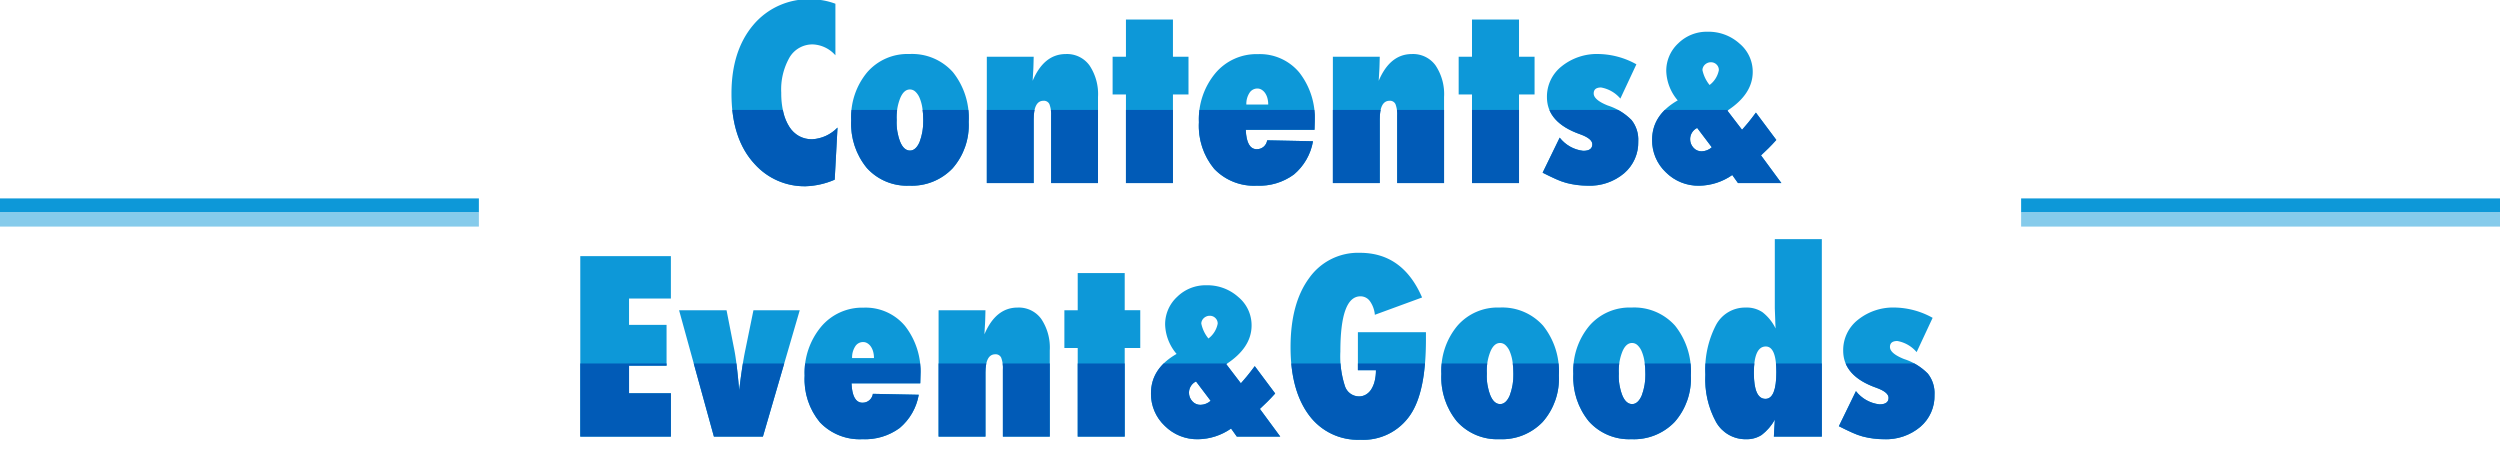 <svg xmlns="http://www.w3.org/2000/svg" xmlns:xlink="http://www.w3.org/1999/xlink" width="355" height="66" viewBox="0 0 355 66">
  <defs>
    <clipPath id="clip-path">
      <rect id="長方形_5407" data-name="長方形 5407" width="355" height="66" transform="translate(10 2535)" fill="#fff" stroke="#707070" stroke-width="1"/>
    </clipPath>
    <clipPath id="clip-path-2">
      <path id="パス_480" data-name="パス 480" d="M-59.073-7.886l-.4,7.4A11.231,11.231,0,0,1-63.6.448a9.5,9.5,0,0,1-7.238-3.154Q-74.13-6.242-74.13-12.717q0-6.06,3.088-9.729A10.257,10.257,0,0,1-62.792-26.1a10.009,10.009,0,0,1,3.42.631v7.321a4.515,4.515,0,0,0-3.171-1.544,3.769,3.769,0,0,0-3.32,1.81,9.151,9.151,0,0,0-1.2,5.047,11.84,11.84,0,0,0,.3,2.789A6.6,6.6,0,0,0-65.9-7.969a3.866,3.866,0,0,0,1.37,1.295,3.789,3.789,0,0,0,1.859.448A5.391,5.391,0,0,0-59.073-7.886ZM-40.446-8.7a9.3,9.3,0,0,1-2.291,6.607A8,8,0,0,1-48.879.365a7.681,7.681,0,0,1-6.026-2.507A9.874,9.874,0,0,1-57.13-8.915a9.926,9.926,0,0,1,2.274-6.823,7.558,7.558,0,0,1,5.993-2.59,7.761,7.761,0,0,1,6.176,2.573A10.38,10.38,0,0,1-40.446-8.7ZM-46.9-8.915a11.125,11.125,0,0,0-.133-1.8,5.868,5.868,0,0,0-.382-1.378,2.547,2.547,0,0,0-.6-.888,1.134,1.134,0,0,0-.78-.315q-.847,0-1.361,1.2a7.387,7.387,0,0,0-.515,3.138,7.526,7.526,0,0,0,.515,3.138q.515,1.2,1.378,1.2.813,0,1.345-1.179A8.246,8.246,0,0,0-46.9-8.915ZM-22.084,0h-6.657V-9.5a4.217,4.217,0,0,0-.241-1.71.859.859,0,0,0-.838-.481q-1.395,0-1.395,2.64V0h-6.657V-17.946h6.657q-.017.664-.033,1.229t-.05,1.046l-.066,1.146q1.61-3.8,4.715-3.8a3.935,3.935,0,0,1,3.354,1.61,7.314,7.314,0,0,1,1.212,4.482Zm10.642,0h-6.674V-12.584h-1.893v-5.362h1.893v-5.279h6.674v5.279h2.208v5.362h-2.208ZM1.938-6.076l6.508.133A7.948,7.948,0,0,1,5.731-1.22,8.282,8.282,0,0,1,.46.365,7.788,7.788,0,0,1-5.583-2.025,9.557,9.557,0,0,1-7.757-8.649a10.212,10.212,0,0,1,2.341-6.956A7.621,7.621,0,0,1,.626-18.312,7.285,7.285,0,0,1,6.5-15.705,10.5,10.5,0,0,1,8.695-8.749L8.662-7.57H-1.1Q-.984-4.814.46-4.814A1.467,1.467,0,0,0,1.938-6.076Zm.149-5.08a3.38,3.38,0,0,0-.116-.913,2.354,2.354,0,0,0-.324-.714,1.656,1.656,0,0,0-.49-.473,1.147,1.147,0,0,0-.614-.174,1.31,1.31,0,0,0-1.129.639,2.863,2.863,0,0,0-.432,1.635ZM27.056,0H20.4V-9.5a4.217,4.217,0,0,0-.241-1.71.859.859,0,0,0-.838-.481q-1.395,0-1.395,2.64V0H11.268V-17.946h6.657q-.017.664-.033,1.229t-.05,1.046l-.066,1.146q1.61-3.8,4.715-3.8a3.935,3.935,0,0,1,3.354,1.61,7.314,7.314,0,0,1,1.212,4.482ZM37.7,0H31.024V-12.584H29.131v-5.362h1.893v-5.279H37.7v5.279h2.208v5.362H37.7Zm3.354-1.478,2.424-4.98a4.933,4.933,0,0,0,3.337,1.876q1.295,0,1.295-.93,0-.8-1.743-1.428-4.7-1.66-4.7-5.263a5.47,5.47,0,0,1,2.092-4.383,7.983,7.983,0,0,1,5.263-1.743,11.39,11.39,0,0,1,5.346,1.461L52.091-12a4.65,4.65,0,0,0-2.739-1.577q-1.046,0-1.046.847,0,.913,1.992,1.71a8.362,8.362,0,0,1,3.387,2.075,4.472,4.472,0,0,1,.946,3.021,5.749,5.749,0,0,1-2.009,4.532A7.549,7.549,0,0,1,47.459.365a12.092,12.092,0,0,1-3-.382,9.845,9.845,0,0,1-1.527-.556Q42.1-.946,41.051-1.478ZM74.961,0H68.8l-.82-1.148A8.373,8.373,0,0,1,63.286.369a6.509,6.509,0,0,1-4.73-1.9A6.231,6.231,0,0,1,56.6-6.152q0-3.514,3.637-5.592a6.722,6.722,0,0,1-1.627-4.143,5.3,5.3,0,0,1,1.709-3.965,5.749,5.749,0,0,1,4.156-1.641A6.568,6.568,0,0,1,69-19.824a5.2,5.2,0,0,1,1.887,4.033q0,3.158-3.6,5.5L69.37-7.574q.369-.4.861-1t1.107-1.436l2.9,3.883q-.588.656-1.128,1.189t-1.046,1ZM63-7.834a1.771,1.771,0,0,0-1,1.572,1.773,1.773,0,0,0,.479,1.244,1.513,1.513,0,0,0,1.162.506,2.242,2.242,0,0,0,1.436-.574Zm1.764-6.1a3.448,3.448,0,0,0,1.313-2.105,1.074,1.074,0,0,0-.328-.8,1.109,1.109,0,0,0-.807-.321,1.172,1.172,0,0,0-.458.089,1.289,1.289,0,0,0-.376.239,1.119,1.119,0,0,0-.26.355.992.992,0,0,0-.1.424A4.916,4.916,0,0,0,64.762-13.932ZM-95.6,36V10.367h12.866v6.026h-5.943v3.735h5.329v5.794h-5.329v3.918h5.943V36Zm25.932,0h-6.956l-4.947-17.946h6.74l1.029,5.246q.216,1.013.4,2.515t.365,3.594q.232-1.909.448-3.32t.432-2.424l1.146-5.611h6.574Zm15.622-6.076,6.508.133a7.948,7.948,0,0,1-2.714,4.723,8.282,8.282,0,0,1-5.271,1.585,7.788,7.788,0,0,1-6.043-2.391,9.557,9.557,0,0,1-2.175-6.624,10.212,10.212,0,0,1,2.341-6.956,7.621,7.621,0,0,1,6.043-2.706,7.285,7.285,0,0,1,5.877,2.606,10.5,10.5,0,0,1,2.191,6.956l-.033,1.179h-9.762q.116,2.756,1.561,2.756A1.467,1.467,0,0,0-54.051,29.924Zm.149-5.08a3.38,3.38,0,0,0-.116-.913,2.354,2.354,0,0,0-.324-.714,1.656,1.656,0,0,0-.49-.473,1.147,1.147,0,0,0-.614-.174,1.31,1.31,0,0,0-1.129.639,2.863,2.863,0,0,0-.432,1.635ZM-28.933,36H-35.59V26.5a4.217,4.217,0,0,0-.241-1.71.859.859,0,0,0-.838-.481q-1.395,0-1.395,2.64V36h-6.657V18.054h6.657q-.017.664-.033,1.229t-.05,1.046l-.066,1.146q1.61-3.8,4.715-3.8a3.935,3.935,0,0,1,3.354,1.61,7.314,7.314,0,0,1,1.212,4.482Zm10.642,0h-6.674V23.416h-1.893V18.054h1.893V12.774h6.674v5.279h2.208v5.362h-2.208ZM3.8,36H-2.367l-.82-1.148a8.373,8.373,0,0,1-4.689,1.518,6.509,6.509,0,0,1-4.73-1.9,6.231,6.231,0,0,1-1.955-4.621q0-3.514,3.637-5.592a6.722,6.722,0,0,1-1.627-4.143,5.3,5.3,0,0,1,1.709-3.965,5.749,5.749,0,0,1,4.156-1.641,6.568,6.568,0,0,1,4.525,1.668A5.2,5.2,0,0,1-.275,20.209q0,3.158-3.6,5.5l2.078,2.721q.369-.4.861-1T.176,25.992l2.9,3.883q-.588.656-1.128,1.189t-1.046,1ZM-8.164,28.166a1.771,1.771,0,0,0-1,1.572,1.773,1.773,0,0,0,.479,1.244,1.513,1.513,0,0,0,1.162.506,2.242,2.242,0,0,0,1.436-.574Zm1.764-6.1a3.448,3.448,0,0,0,1.313-2.105,1.074,1.074,0,0,0-.328-.8,1.109,1.109,0,0,0-.807-.321,1.172,1.172,0,0,0-.458.089,1.289,1.289,0,0,0-.376.239,1.119,1.119,0,0,0-.26.355.992.992,0,0,0-.1.424A4.916,4.916,0,0,0-6.4,22.068Zm21.222-.894h9.662v1.063q0,7.4-2.208,10.658a8.045,8.045,0,0,1-7.122,3.553,8.617,8.617,0,0,1-7.271-3.486Q5.259,29.442,5.259,23.3q0-6.226,2.64-9.812A8.485,8.485,0,0,1,15.12,9.9q6.076,0,8.815,6.342L17.229,18.7a3.9,3.9,0,0,0-.689-1.917,1.641,1.641,0,0,0-1.353-.706q-2.855,0-2.855,7.853a13.554,13.554,0,0,0,.631,4.848,2.108,2.108,0,0,0,2.009,1.511,1.917,1.917,0,0,0,1-.266,2.264,2.264,0,0,0,.755-.747,3.982,3.982,0,0,0,.481-1.17,6.265,6.265,0,0,0,.174-1.536H14.821ZM43.359,27.3a9.3,9.3,0,0,1-2.291,6.607,8,8,0,0,1-6.143,2.457A7.681,7.681,0,0,1,28.9,33.858a9.874,9.874,0,0,1-2.225-6.773,9.926,9.926,0,0,1,2.274-6.823,7.558,7.558,0,0,1,5.993-2.59,7.761,7.761,0,0,1,6.176,2.573A10.38,10.38,0,0,1,43.359,27.3ZM36.9,27.085a11.125,11.125,0,0,0-.133-1.8,5.868,5.868,0,0,0-.382-1.378,2.547,2.547,0,0,0-.6-.888,1.134,1.134,0,0,0-.78-.315q-.847,0-1.361,1.2a7.387,7.387,0,0,0-.515,3.138,7.526,7.526,0,0,0,.515,3.138q.515,1.2,1.378,1.2.813,0,1.345-1.179A8.246,8.246,0,0,0,36.9,27.085Zm25.2.216a9.3,9.3,0,0,1-2.291,6.607,8,8,0,0,1-6.143,2.457,7.681,7.681,0,0,1-6.026-2.507,9.874,9.874,0,0,1-2.225-6.773,9.926,9.926,0,0,1,2.274-6.823,7.558,7.558,0,0,1,5.993-2.59,7.761,7.761,0,0,1,6.176,2.573A10.38,10.38,0,0,1,62.1,27.3Zm-6.458-.216a11.125,11.125,0,0,0-.133-1.8,5.868,5.868,0,0,0-.382-1.378,2.547,2.547,0,0,0-.6-.888,1.134,1.134,0,0,0-.78-.315q-.847,0-1.361,1.2a7.387,7.387,0,0,0-.515,3.138,7.526,7.526,0,0,0,.515,3.138q.515,1.2,1.378,1.2.813,0,1.345-1.179A8.246,8.246,0,0,0,55.645,27.085ZM73.89,36q.017-.282.033-.647t.05-.847q.033-.3.05-.913a7.061,7.061,0,0,1-1.876,2.175,3.893,3.893,0,0,1-2.208.6,4.8,4.8,0,0,1-4.25-2.424,12.613,12.613,0,0,1-1.527-6.74,13.717,13.717,0,0,1,1.494-7.022,4.67,4.67,0,0,1,4.217-2.507,4,4,0,0,1,2.407.664,6.579,6.579,0,0,1,1.859,2.308q-.05-.863-.05-1.046l-.066-1.81V7.96H80.7V36Zm-2.839-9.048q0,3.686,1.644,3.686,1.544,0,1.544-3.8,0-3.636-1.494-3.636Q71.051,23.2,71.051,26.952Zm12.069,7.57,2.424-4.98a4.933,4.933,0,0,0,3.337,1.876q1.295,0,1.295-.93,0-.8-1.743-1.428-4.7-1.66-4.7-5.263a5.47,5.47,0,0,1,2.092-4.383,7.983,7.983,0,0,1,5.263-1.743,11.39,11.39,0,0,1,5.346,1.461L94.16,24a4.65,4.65,0,0,0-2.739-1.577q-1.046,0-1.046.847,0,.913,1.992,1.71a8.362,8.362,0,0,1,3.387,2.075,4.472,4.472,0,0,1,.946,3.021,5.749,5.749,0,0,1-2.009,4.532,7.549,7.549,0,0,1-5.163,1.76,12.092,12.092,0,0,1-3-.382A9.845,9.845,0,0,1,85,35.427Q84.166,35.054,83.12,34.522Z" transform="translate(188 2561)" fill="#0d98d8"/>
    </clipPath>
  </defs>
  <g id="sp-NavListHead01" transform="translate(-10 -2535)" clip-path="url(#clip-path)">
    <g id="グループ_2249" data-name="グループ 2249">
      <g id="グループ_2062" data-name="グループ 2062" transform="translate(-4.5 -677.325)">
        <path id="線_56" data-name="線 56" d="M68,1H0V-1H68Z" transform="translate(14.5 3241.5)" fill="#0d98d8"/>
        <path id="線_57" data-name="線 57" d="M68,1H0V-1H68Z" transform="translate(14.5 3243.5)" fill="#86cbeb"/>
      </g>
      <g id="グループ_2248" data-name="グループ 2248" transform="translate(282.5 -677.325)">
        <path id="線_56-2" data-name="線 56" d="M68,1H0V-1H68Z" transform="translate(14.5 3241.5)" fill="#0d98d8"/>
        <path id="線_57-2" data-name="線 57" d="M68,1H0V-1H68Z" transform="translate(14.5 3243.5)" fill="#86cbeb"/>
      </g>
      <g id="グループ_2247" data-name="グループ 2247">
        <path id="パス_479" data-name="パス 479" d="M-59.073-7.886l-.4,7.4A11.231,11.231,0,0,1-63.6.448a9.5,9.5,0,0,1-7.238-3.154Q-74.13-6.242-74.13-12.717q0-6.06,3.088-9.729A10.257,10.257,0,0,1-62.792-26.1a10.009,10.009,0,0,1,3.42.631v7.321a4.515,4.515,0,0,0-3.171-1.544,3.769,3.769,0,0,0-3.32,1.81,9.151,9.151,0,0,0-1.2,5.047,11.84,11.84,0,0,0,.3,2.789A6.6,6.6,0,0,0-65.9-7.969a3.866,3.866,0,0,0,1.37,1.295,3.789,3.789,0,0,0,1.859.448A5.391,5.391,0,0,0-59.073-7.886ZM-40.446-8.7a9.3,9.3,0,0,1-2.291,6.607A8,8,0,0,1-48.879.365a7.681,7.681,0,0,1-6.026-2.507A9.874,9.874,0,0,1-57.13-8.915a9.926,9.926,0,0,1,2.274-6.823,7.558,7.558,0,0,1,5.993-2.59,7.761,7.761,0,0,1,6.176,2.573A10.38,10.38,0,0,1-40.446-8.7ZM-46.9-8.915a11.125,11.125,0,0,0-.133-1.8,5.868,5.868,0,0,0-.382-1.378,2.547,2.547,0,0,0-.6-.888,1.134,1.134,0,0,0-.78-.315q-.847,0-1.361,1.2a7.387,7.387,0,0,0-.515,3.138,7.526,7.526,0,0,0,.515,3.138q.515,1.2,1.378,1.2.813,0,1.345-1.179A8.246,8.246,0,0,0-46.9-8.915ZM-22.084,0h-6.657V-9.5a4.217,4.217,0,0,0-.241-1.71.859.859,0,0,0-.838-.481q-1.395,0-1.395,2.64V0h-6.657V-17.946h6.657q-.017.664-.033,1.229t-.05,1.046l-.066,1.146q1.61-3.8,4.715-3.8a3.935,3.935,0,0,1,3.354,1.61,7.314,7.314,0,0,1,1.212,4.482Zm10.642,0h-6.674V-12.584h-1.893v-5.362h1.893v-5.279h6.674v5.279h2.208v5.362h-2.208ZM1.938-6.076l6.508.133A7.948,7.948,0,0,1,5.731-1.22,8.282,8.282,0,0,1,.46.365,7.788,7.788,0,0,1-5.583-2.025,9.557,9.557,0,0,1-7.757-8.649a10.212,10.212,0,0,1,2.341-6.956A7.621,7.621,0,0,1,.626-18.312,7.285,7.285,0,0,1,6.5-15.705,10.5,10.5,0,0,1,8.695-8.749L8.662-7.57H-1.1Q-.984-4.814.46-4.814A1.467,1.467,0,0,0,1.938-6.076Zm.149-5.08a3.38,3.38,0,0,0-.116-.913,2.354,2.354,0,0,0-.324-.714,1.656,1.656,0,0,0-.49-.473,1.147,1.147,0,0,0-.614-.174,1.31,1.31,0,0,0-1.129.639,2.863,2.863,0,0,0-.432,1.635ZM27.056,0H20.4V-9.5a4.217,4.217,0,0,0-.241-1.71.859.859,0,0,0-.838-.481q-1.395,0-1.395,2.64V0H11.268V-17.946h6.657q-.017.664-.033,1.229t-.05,1.046l-.066,1.146q1.61-3.8,4.715-3.8a3.935,3.935,0,0,1,3.354,1.61,7.314,7.314,0,0,1,1.212,4.482ZM37.7,0H31.024V-12.584H29.131v-5.362h1.893v-5.279H37.7v5.279h2.208v5.362H37.7Zm3.354-1.478,2.424-4.98a4.933,4.933,0,0,0,3.337,1.876q1.295,0,1.295-.93,0-.8-1.743-1.428-4.7-1.66-4.7-5.263a5.47,5.47,0,0,1,2.092-4.383,7.983,7.983,0,0,1,5.263-1.743,11.39,11.39,0,0,1,5.346,1.461L52.091-12a4.65,4.65,0,0,0-2.739-1.577q-1.046,0-1.046.847,0,.913,1.992,1.71a8.362,8.362,0,0,1,3.387,2.075,4.472,4.472,0,0,1,.946,3.021,5.749,5.749,0,0,1-2.009,4.532A7.549,7.549,0,0,1,47.459.365a12.092,12.092,0,0,1-3-.382,9.845,9.845,0,0,1-1.527-.556Q42.1-.946,41.051-1.478ZM74.961,0H68.8l-.82-1.148A8.373,8.373,0,0,1,63.286.369a6.509,6.509,0,0,1-4.73-1.9A6.231,6.231,0,0,1,56.6-6.152q0-3.514,3.637-5.592a6.722,6.722,0,0,1-1.627-4.143,5.3,5.3,0,0,1,1.709-3.965,5.749,5.749,0,0,1,4.156-1.641A6.568,6.568,0,0,1,69-19.824a5.2,5.2,0,0,1,1.887,4.033q0,3.158-3.6,5.5L69.37-7.574q.369-.4.861-1t1.107-1.436l2.9,3.883q-.588.656-1.128,1.189t-1.046,1ZM63-7.834a1.771,1.771,0,0,0-1,1.572,1.773,1.773,0,0,0,.479,1.244,1.513,1.513,0,0,0,1.162.506,2.242,2.242,0,0,0,1.436-.574Zm1.764-6.1a3.448,3.448,0,0,0,1.313-2.105,1.074,1.074,0,0,0-.328-.8,1.109,1.109,0,0,0-.807-.321,1.172,1.172,0,0,0-.458.089,1.289,1.289,0,0,0-.376.239,1.119,1.119,0,0,0-.26.355.992.992,0,0,0-.1.424A4.916,4.916,0,0,0,64.762-13.932ZM-95.6,36V10.367h12.866v6.026h-5.943v3.735h5.329v5.794h-5.329v3.918h5.943V36Zm25.932,0h-6.956l-4.947-17.946h6.74l1.029,5.246q.216,1.013.4,2.515t.365,3.594q.232-1.909.448-3.32t.432-2.424l1.146-5.611h6.574Zm15.622-6.076,6.508.133a7.948,7.948,0,0,1-2.714,4.723,8.282,8.282,0,0,1-5.271,1.585,7.788,7.788,0,0,1-6.043-2.391,9.557,9.557,0,0,1-2.175-6.624,10.212,10.212,0,0,1,2.341-6.956,7.621,7.621,0,0,1,6.043-2.706,7.285,7.285,0,0,1,5.877,2.606,10.5,10.5,0,0,1,2.191,6.956l-.033,1.179h-9.762q.116,2.756,1.561,2.756A1.467,1.467,0,0,0-54.051,29.924Zm.149-5.08a3.38,3.38,0,0,0-.116-.913,2.354,2.354,0,0,0-.324-.714,1.656,1.656,0,0,0-.49-.473,1.147,1.147,0,0,0-.614-.174,1.31,1.31,0,0,0-1.129.639,2.863,2.863,0,0,0-.432,1.635ZM-28.933,36H-35.59V26.5a4.217,4.217,0,0,0-.241-1.71.859.859,0,0,0-.838-.481q-1.395,0-1.395,2.64V36h-6.657V18.054h6.657q-.017.664-.033,1.229t-.05,1.046l-.066,1.146q1.61-3.8,4.715-3.8a3.935,3.935,0,0,1,3.354,1.61,7.314,7.314,0,0,1,1.212,4.482Zm10.642,0h-6.674V23.416h-1.893V18.054h1.893V12.774h6.674v5.279h2.208v5.362h-2.208ZM3.8,36H-2.367l-.82-1.148a8.373,8.373,0,0,1-4.689,1.518,6.509,6.509,0,0,1-4.73-1.9,6.231,6.231,0,0,1-1.955-4.621q0-3.514,3.637-5.592a6.722,6.722,0,0,1-1.627-4.143,5.3,5.3,0,0,1,1.709-3.965,5.749,5.749,0,0,1,4.156-1.641,6.568,6.568,0,0,1,4.525,1.668A5.2,5.2,0,0,1-.275,20.209q0,3.158-3.6,5.5l2.078,2.721q.369-.4.861-1T.176,25.992l2.9,3.883q-.588.656-1.128,1.189t-1.046,1ZM-8.164,28.166a1.771,1.771,0,0,0-1,1.572,1.773,1.773,0,0,0,.479,1.244,1.513,1.513,0,0,0,1.162.506,2.242,2.242,0,0,0,1.436-.574Zm1.764-6.1a3.448,3.448,0,0,0,1.313-2.105,1.074,1.074,0,0,0-.328-.8,1.109,1.109,0,0,0-.807-.321,1.172,1.172,0,0,0-.458.089,1.289,1.289,0,0,0-.376.239,1.119,1.119,0,0,0-.26.355.992.992,0,0,0-.1.424A4.916,4.916,0,0,0-6.4,22.068Zm21.222-.894h9.662v1.063q0,7.4-2.208,10.658a8.045,8.045,0,0,1-7.122,3.553,8.617,8.617,0,0,1-7.271-3.486Q5.259,29.442,5.259,23.3q0-6.226,2.64-9.812A8.485,8.485,0,0,1,15.12,9.9q6.076,0,8.815,6.342L17.229,18.7a3.9,3.9,0,0,0-.689-1.917,1.641,1.641,0,0,0-1.353-.706q-2.855,0-2.855,7.853a13.554,13.554,0,0,0,.631,4.848,2.108,2.108,0,0,0,2.009,1.511,1.917,1.917,0,0,0,1-.266,2.264,2.264,0,0,0,.755-.747,3.982,3.982,0,0,0,.481-1.17,6.265,6.265,0,0,0,.174-1.536H14.821ZM43.359,27.3a9.3,9.3,0,0,1-2.291,6.607,8,8,0,0,1-6.143,2.457A7.681,7.681,0,0,1,28.9,33.858a9.874,9.874,0,0,1-2.225-6.773,9.926,9.926,0,0,1,2.274-6.823,7.558,7.558,0,0,1,5.993-2.59,7.761,7.761,0,0,1,6.176,2.573A10.38,10.38,0,0,1,43.359,27.3ZM36.9,27.085a11.125,11.125,0,0,0-.133-1.8,5.868,5.868,0,0,0-.382-1.378,2.547,2.547,0,0,0-.6-.888,1.134,1.134,0,0,0-.78-.315q-.847,0-1.361,1.2a7.387,7.387,0,0,0-.515,3.138,7.526,7.526,0,0,0,.515,3.138q.515,1.2,1.378,1.2.813,0,1.345-1.179A8.246,8.246,0,0,0,36.9,27.085Zm25.2.216a9.3,9.3,0,0,1-2.291,6.607,8,8,0,0,1-6.143,2.457,7.681,7.681,0,0,1-6.026-2.507,9.874,9.874,0,0,1-2.225-6.773,9.926,9.926,0,0,1,2.274-6.823,7.558,7.558,0,0,1,5.993-2.59,7.761,7.761,0,0,1,6.176,2.573A10.38,10.38,0,0,1,62.1,27.3Zm-6.458-.216a11.125,11.125,0,0,0-.133-1.8,5.868,5.868,0,0,0-.382-1.378,2.547,2.547,0,0,0-.6-.888,1.134,1.134,0,0,0-.78-.315q-.847,0-1.361,1.2a7.387,7.387,0,0,0-.515,3.138,7.526,7.526,0,0,0,.515,3.138q.515,1.2,1.378,1.2.813,0,1.345-1.179A8.246,8.246,0,0,0,55.645,27.085ZM73.89,36q.017-.282.033-.647t.05-.847q.033-.3.05-.913a7.061,7.061,0,0,1-1.876,2.175,3.893,3.893,0,0,1-2.208.6,4.8,4.8,0,0,1-4.25-2.424,12.613,12.613,0,0,1-1.527-6.74,13.717,13.717,0,0,1,1.494-7.022,4.67,4.67,0,0,1,4.217-2.507,4,4,0,0,1,2.407.664,6.579,6.579,0,0,1,1.859,2.308q-.05-.863-.05-1.046l-.066-1.81V7.96H80.7V36Zm-2.839-9.048q0,3.686,1.644,3.686,1.544,0,1.544-3.8,0-3.636-1.494-3.636Q71.051,23.2,71.051,26.952Zm12.069,7.57,2.424-4.98a4.933,4.933,0,0,0,3.337,1.876q1.295,0,1.295-.93,0-.8-1.743-1.428-4.7-1.66-4.7-5.263a5.47,5.47,0,0,1,2.092-4.383,7.983,7.983,0,0,1,5.263-1.743,11.39,11.39,0,0,1,5.346,1.461L94.16,24a4.65,4.65,0,0,0-2.739-1.577q-1.046,0-1.046.847,0,.913,1.992,1.71a8.362,8.362,0,0,1,3.387,2.075,4.472,4.472,0,0,1,.946,3.021,5.749,5.749,0,0,1-2.009,4.532,7.549,7.549,0,0,1-5.163,1.76,12.092,12.092,0,0,1-3-.382A9.845,9.845,0,0,1,85,35.427Q84.166,35.054,83.12,34.522Z" transform="translate(188 2561)" fill="#0d98d8"/>
        <g id="マスクグループ_113" data-name="マスクグループ 113" clip-path="url(#clip-path-2)">
          <path id="パス_477" data-name="パス 477" d="M0,0H247V12H0Z" transform="translate(68 2586.609)" fill="#015bb7"/>
          <path id="パス_478" data-name="パス 478" d="M0,0H247V12H0Z" transform="translate(68 2550.609)" fill="#015bb7"/>
        </g>
      </g>
    </g>
  </g>
</svg>
